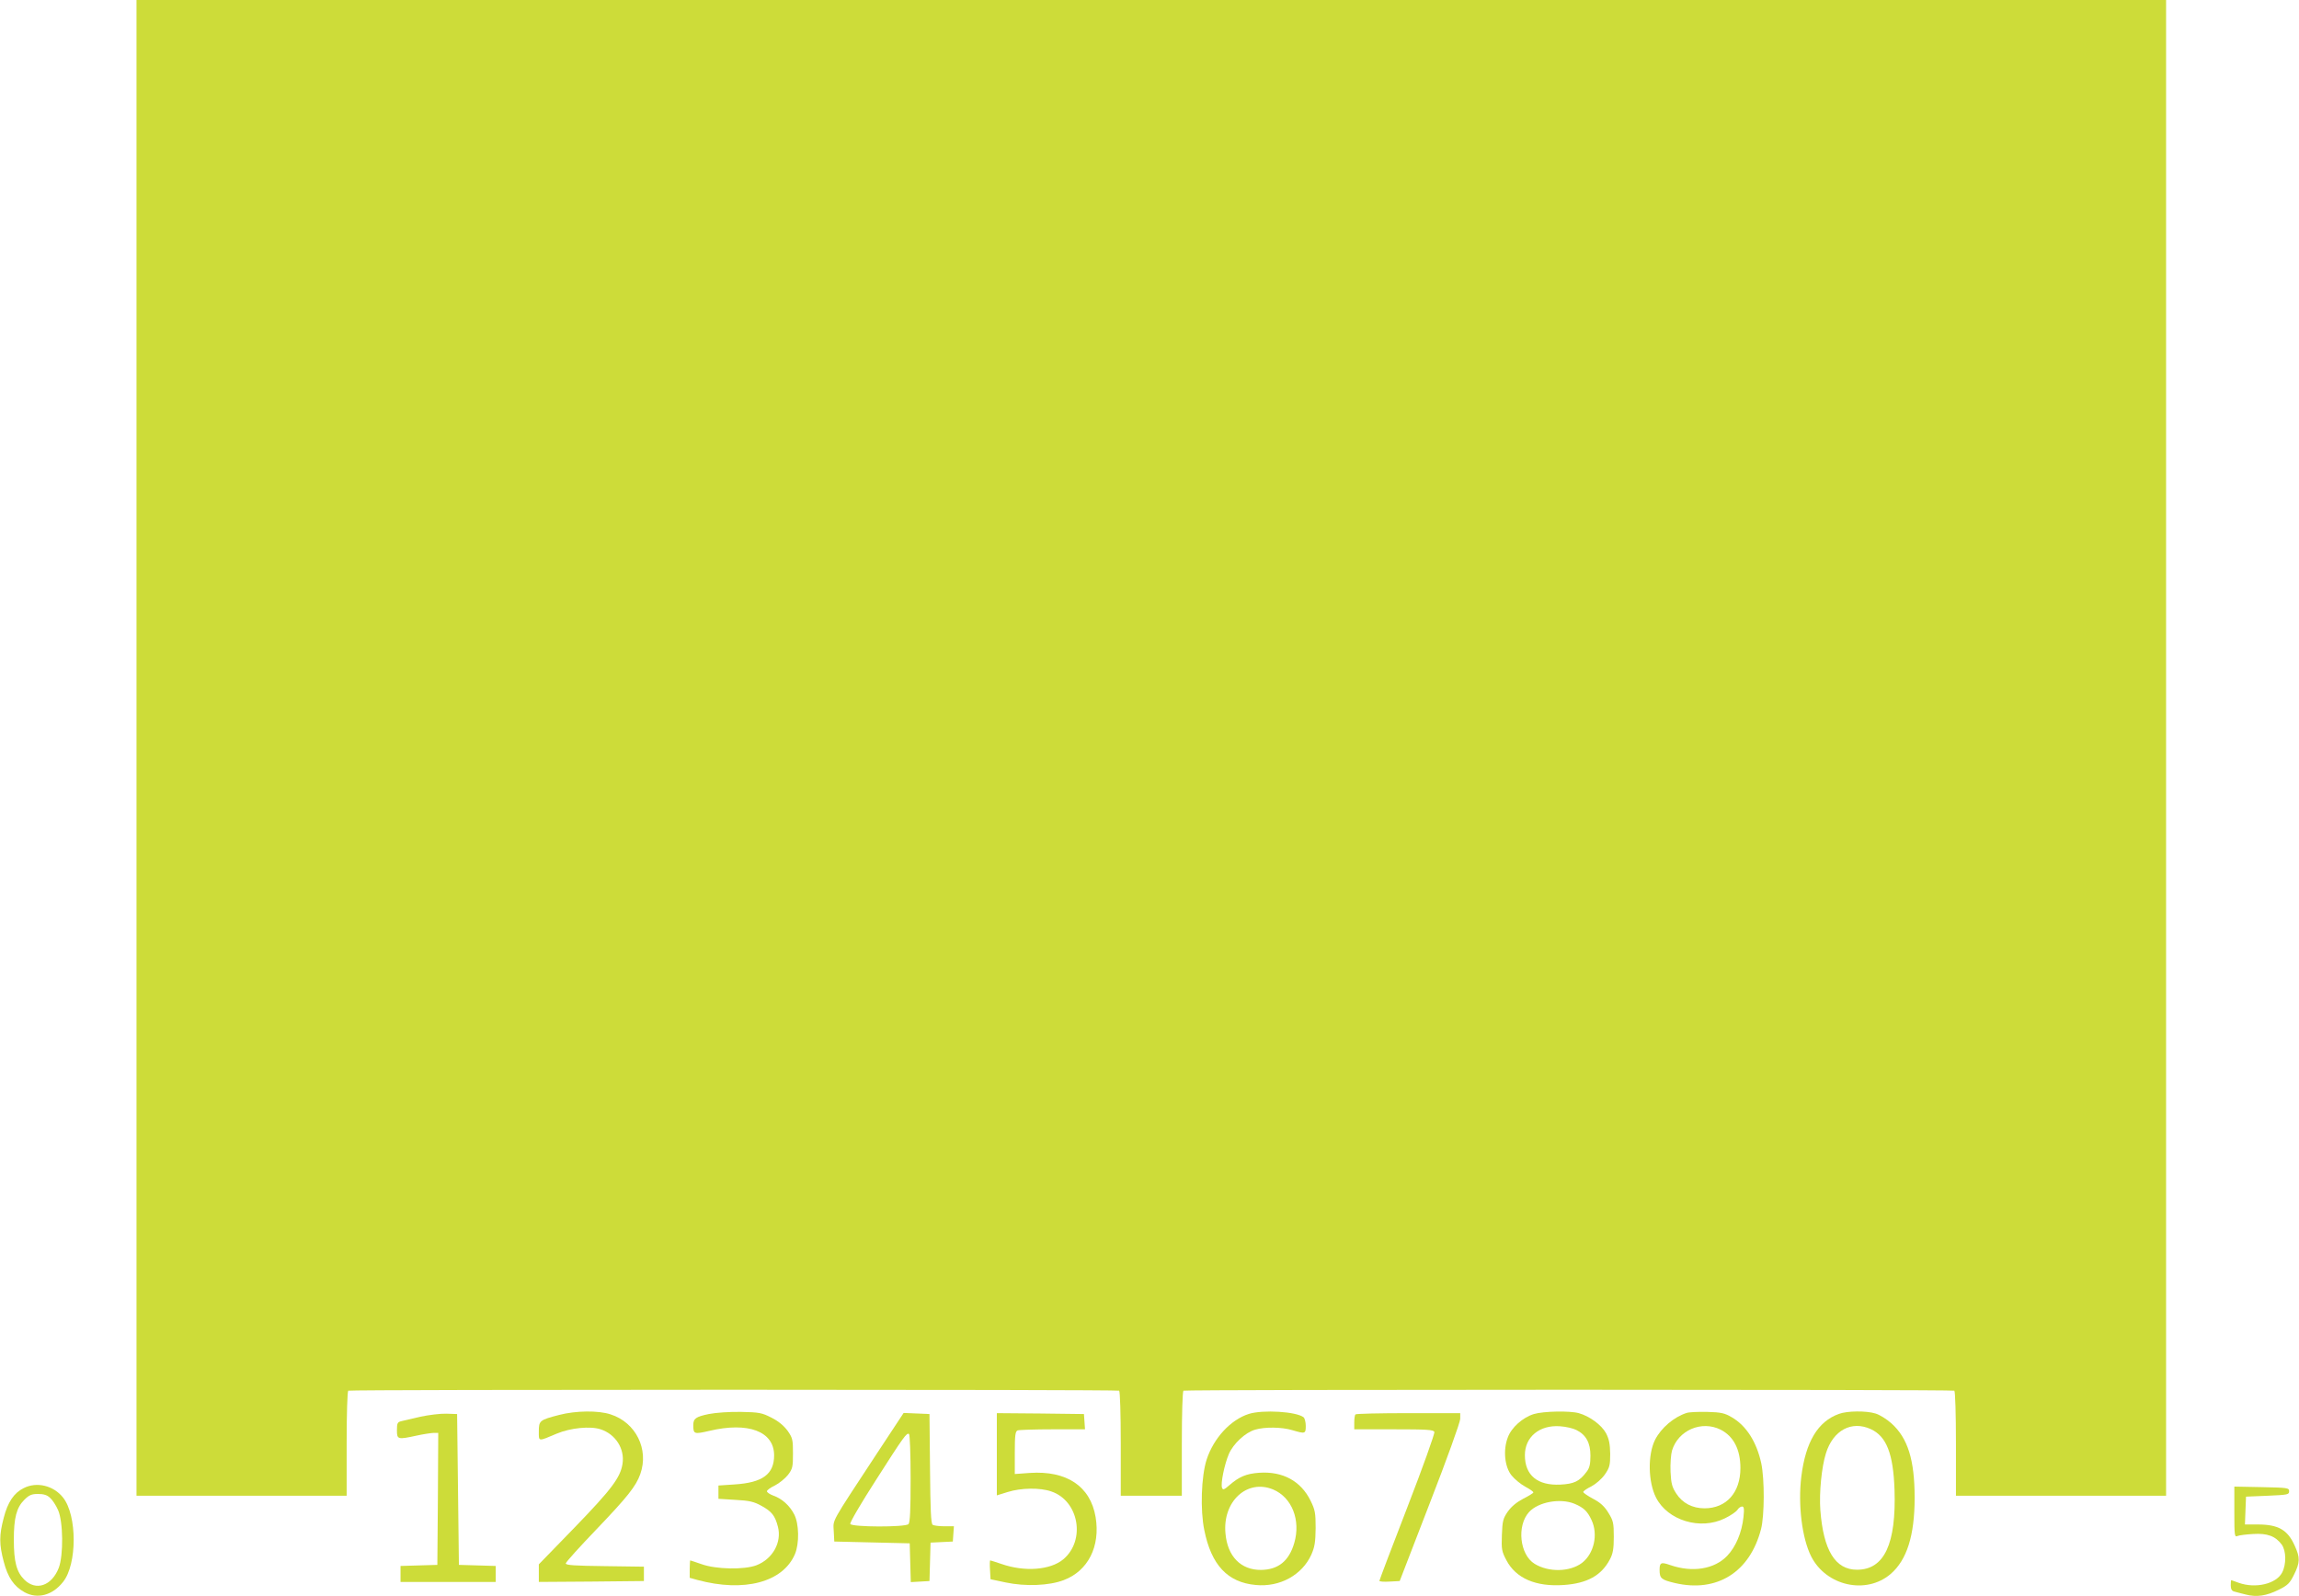 <?xml version="1.0" standalone="no"?>
<!DOCTYPE svg PUBLIC "-//W3C//DTD SVG 20010904//EN"
 "http://www.w3.org/TR/2001/REC-SVG-20010904/DTD/svg10.dtd">
<svg version="1.0" xmlns="http://www.w3.org/2000/svg"
 width="1280pt" height="889pt" viewBox="0 0 1280 889"
 preserveAspectRatio="xMidYMid meet">
<g transform="translate(0,889) scale(0.1,-0.1)"
fill="#cddc39" stroke="none">
<path d="M760 4725 l0 -4165 585 0 585 0 0 289 c0 171 4 292 9 296 13 7 4279
7 4292 0 5 -4 9 -128 9 -296 l0 -289 170 0 170 0 0 289 c0 171 4 292 9 296 13
7 4279 7 4292 0 5 -4 9 -128 9 -296 l0 -289 585 0 585 0 0 4165 0 4165 -5650
0 -5650 0 0 -4165z"/>
<path d="M3113 1010 c-109 -28 -113 -32 -113 -92 0 -57 -6 -57 100 -12 76 32
187 43 244 24 83 -27 135 -108 122 -192 -12 -77 -61 -142 -266 -354 l-200
-206 0 -49 0 -49 293 2 292 3 0 40 0 40 -217 3 c-166 2 -218 5 -218 15 0 7 76
91 168 187 176 184 223 243 247 311 49 138 -25 287 -165 332 -69 23 -195 21
-287 -3z"/>
<path d="M3946 1015 c-72 -15 -86 -25 -86 -62 0 -50 5 -51 88 -32 217 52 362
-2 362 -136 0 -105 -64 -152 -220 -162 l-90 -6 0 -37 0 -37 95 -6 c77 -4 103
-10 144 -33 57 -31 76 -54 92 -116 23 -87 -29 -180 -119 -215 -68 -26 -226
-23 -306 6 -33 11 -61 21 -63 21 -1 0 -3 -22 -3 -49 l0 -48 43 -12 c260 -70
476 -13 543 144 25 59 23 169 -4 221 -25 49 -68 88 -117 105 -19 7 -35 18 -35
24 0 6 20 21 44 32 24 12 57 39 73 59 26 34 28 45 28 120 0 76 -2 86 -30 126
-21 28 -50 53 -90 73 -53 27 -68 30 -169 32 -66 1 -139 -4 -180 -12z"/>
<path d="M6954 1016 c-102 -32 -197 -135 -236 -255 -30 -94 -36 -280 -13 -392
39 -195 130 -292 287 -306 134 -13 258 56 309 169 19 43 23 70 24 148 0 84 -3
101 -28 152 -54 110 -155 165 -286 156 -72 -5 -112 -22 -166 -69 -30 -26 -36
-28 -41 -15 -9 23 13 130 38 189 25 57 91 119 146 135 54 16 149 15 208 -3 71
-21 74 -20 74 24 0 21 -6 43 -12 48 -41 32 -226 43 -304 19z m134 -421 c105
-44 155 -171 118 -298 -29 -100 -89 -149 -185 -150 -112 -1 -187 75 -198 203
-17 178 120 305 265 245z"/>
<path d="M8540 1015 c-62 -19 -125 -75 -145 -130 -27 -70 -18 -164 21 -212 17
-21 51 -49 77 -63 26 -14 46 -28 44 -32 -1 -4 -27 -20 -57 -35 -36 -19 -65
-43 -85 -71 -27 -39 -30 -53 -33 -130 -3 -80 -1 -92 25 -141 53 -101 164 -149
320 -138 130 9 209 53 256 142 17 32 22 58 22 126 0 78 -3 90 -30 134 -22 36
-45 57 -85 78 -30 16 -55 33 -55 38 0 5 20 19 45 31 26 14 57 41 75 66 27 39
30 52 30 115 -1 55 -6 82 -23 115 -25 46 -91 95 -152 112 -50 14 -197 11 -250
-5z m237 -89 c54 -27 78 -72 78 -143 0 -47 -5 -68 -21 -89 -40 -54 -70 -68
-147 -72 -127 -6 -197 52 -197 164 0 102 82 169 195 161 34 -2 75 -12 92 -21z
m-10 -411 c50 -21 72 -42 94 -90 38 -81 14 -187 -53 -239 -68 -51 -186 -53
-264 -5 -83 51 -100 212 -31 288 52 57 175 79 254 46z"/>
<path d="M9390 1021 c-71 -23 -141 -83 -175 -149 -42 -84 -39 -235 5 -322 65
-128 247 -183 383 -116 32 15 63 37 70 47 6 10 18 19 26 19 11 0 13 -12 8 -59
-9 -86 -43 -166 -91 -216 -71 -74 -193 -94 -317 -51 -51 18 -59 14 -59 -27 0
-47 9 -55 85 -73 234 -55 418 60 480 301 19 75 20 276 1 366 -26 119 -83 209
-164 256 -39 23 -59 28 -137 30 -49 1 -101 -1 -115 -6z m190 -93 c72 -37 110
-110 110 -214 0 -136 -78 -224 -200 -224 -67 0 -123 29 -157 82 -23 35 -29 55
-32 121 -2 44 2 97 8 118 34 114 165 170 271 117z"/>
<path d="M10239 1016 c-118 -42 -186 -156 -210 -350 -19 -157 4 -343 55 -444
84 -165 306 -214 442 -98 91 78 134 215 134 424 0 212 -38 333 -129 415 -27
24 -67 49 -89 55 -51 16 -157 15 -203 -2z m177 -85 c87 -40 125 -136 132 -337
10 -303 -57 -446 -209 -446 -121 0 -187 108 -204 332 -7 97 7 240 31 316 40
129 143 184 250 135z"/>
<path d="M2340 1000 c-47 -11 -95 -22 -107 -25 -20 -5 -23 -12 -23 -50 0 -52
4 -53 110 -30 36 8 77 14 93 15 l27 0 -2 -367 -3 -368 -102 -3 -103 -3 0 -44
0 -45 265 0 265 0 0 45 0 44 -102 3 -103 3 -5 420 -5 420 -60 2 c-33 1 -98 -7
-145 -17z"/>
<path d="M4884 798 c-264 -402 -245 -368 -242 -435 l3 -58 210 -5 210 -5 3
-108 3 -108 52 3 52 3 3 107 3 107 62 3 62 3 3 43 3 42 -53 0 c-29 0 -59 4
-65 8 -10 6 -13 84 -15 312 l-3 305 -72 3 -72 3 -147 -223z m186 -142 c0 -175
-3 -245 -12 -254 -18 -18 -317 -17 -324 1 -3 8 61 117 142 243 157 246 172
266 185 258 5 -3 9 -114 9 -248z"/>
<path d="M5550 791 l0 -229 61 19 c74 23 179 25 242 3 154 -52 193 -272 67
-378 -72 -60 -215 -71 -344 -26 -33 11 -61 20 -63 20 -2 0 -3 -24 -1 -52 l3
-53 85 -18 c109 -23 241 -18 322 13 136 51 205 188 178 351 -29 172 -161 260
-367 246 l-83 -6 0 118 c0 99 3 120 16 125 9 3 97 6 195 6 l180 0 -3 43 -3 42
-242 3 -243 2 0 -229z"/>
<path d="M7547 1013 c-4 -3 -7 -24 -7 -45 l0 -38 220 0 c184 0 222 -2 226 -15
3 -8 -64 -196 -150 -418 -86 -222 -156 -407 -156 -411 0 -4 25 -6 57 -4 l56 3
168 435 c93 239 169 450 169 468 l0 32 -288 0 c-159 0 -292 -3 -295 -7z"/>
<path d="M131 602 c-53 -26 -88 -78 -110 -164 -26 -98 -26 -148 0 -246 23 -87
56 -136 115 -169 72 -40 156 -18 215 57 79 98 79 371 0 470 -53 67 -147 90
-220 52z m148 -54 c13 -11 33 -42 44 -67 29 -64 31 -253 4 -323 -39 -100 -127
-130 -192 -65 -43 43 -58 100 -58 222 0 122 15 179 58 222 27 27 41 33 77 33
31 0 51 -6 67 -22z"/>
<path d="M12440 469 c0 -131 1 -141 18 -133 9 4 49 9 87 11 79 5 124 -12 159
-59 25 -35 26 -110 2 -156 -33 -63 -148 -90 -241 -57 -22 8 -41 15 -42 15 -2
0 -3 -13 -3 -29 0 -20 6 -31 18 -34 9 -3 38 -10 65 -17 61 -16 115 -8 185 27
49 24 61 36 84 83 34 68 35 95 4 162 -39 88 -91 118 -206 118 l-71 0 3 78 3
77 120 5 c112 5 120 6 120 25 0 19 -8 20 -152 23 l-153 3 0 -142z"/>
</g>
</svg>
